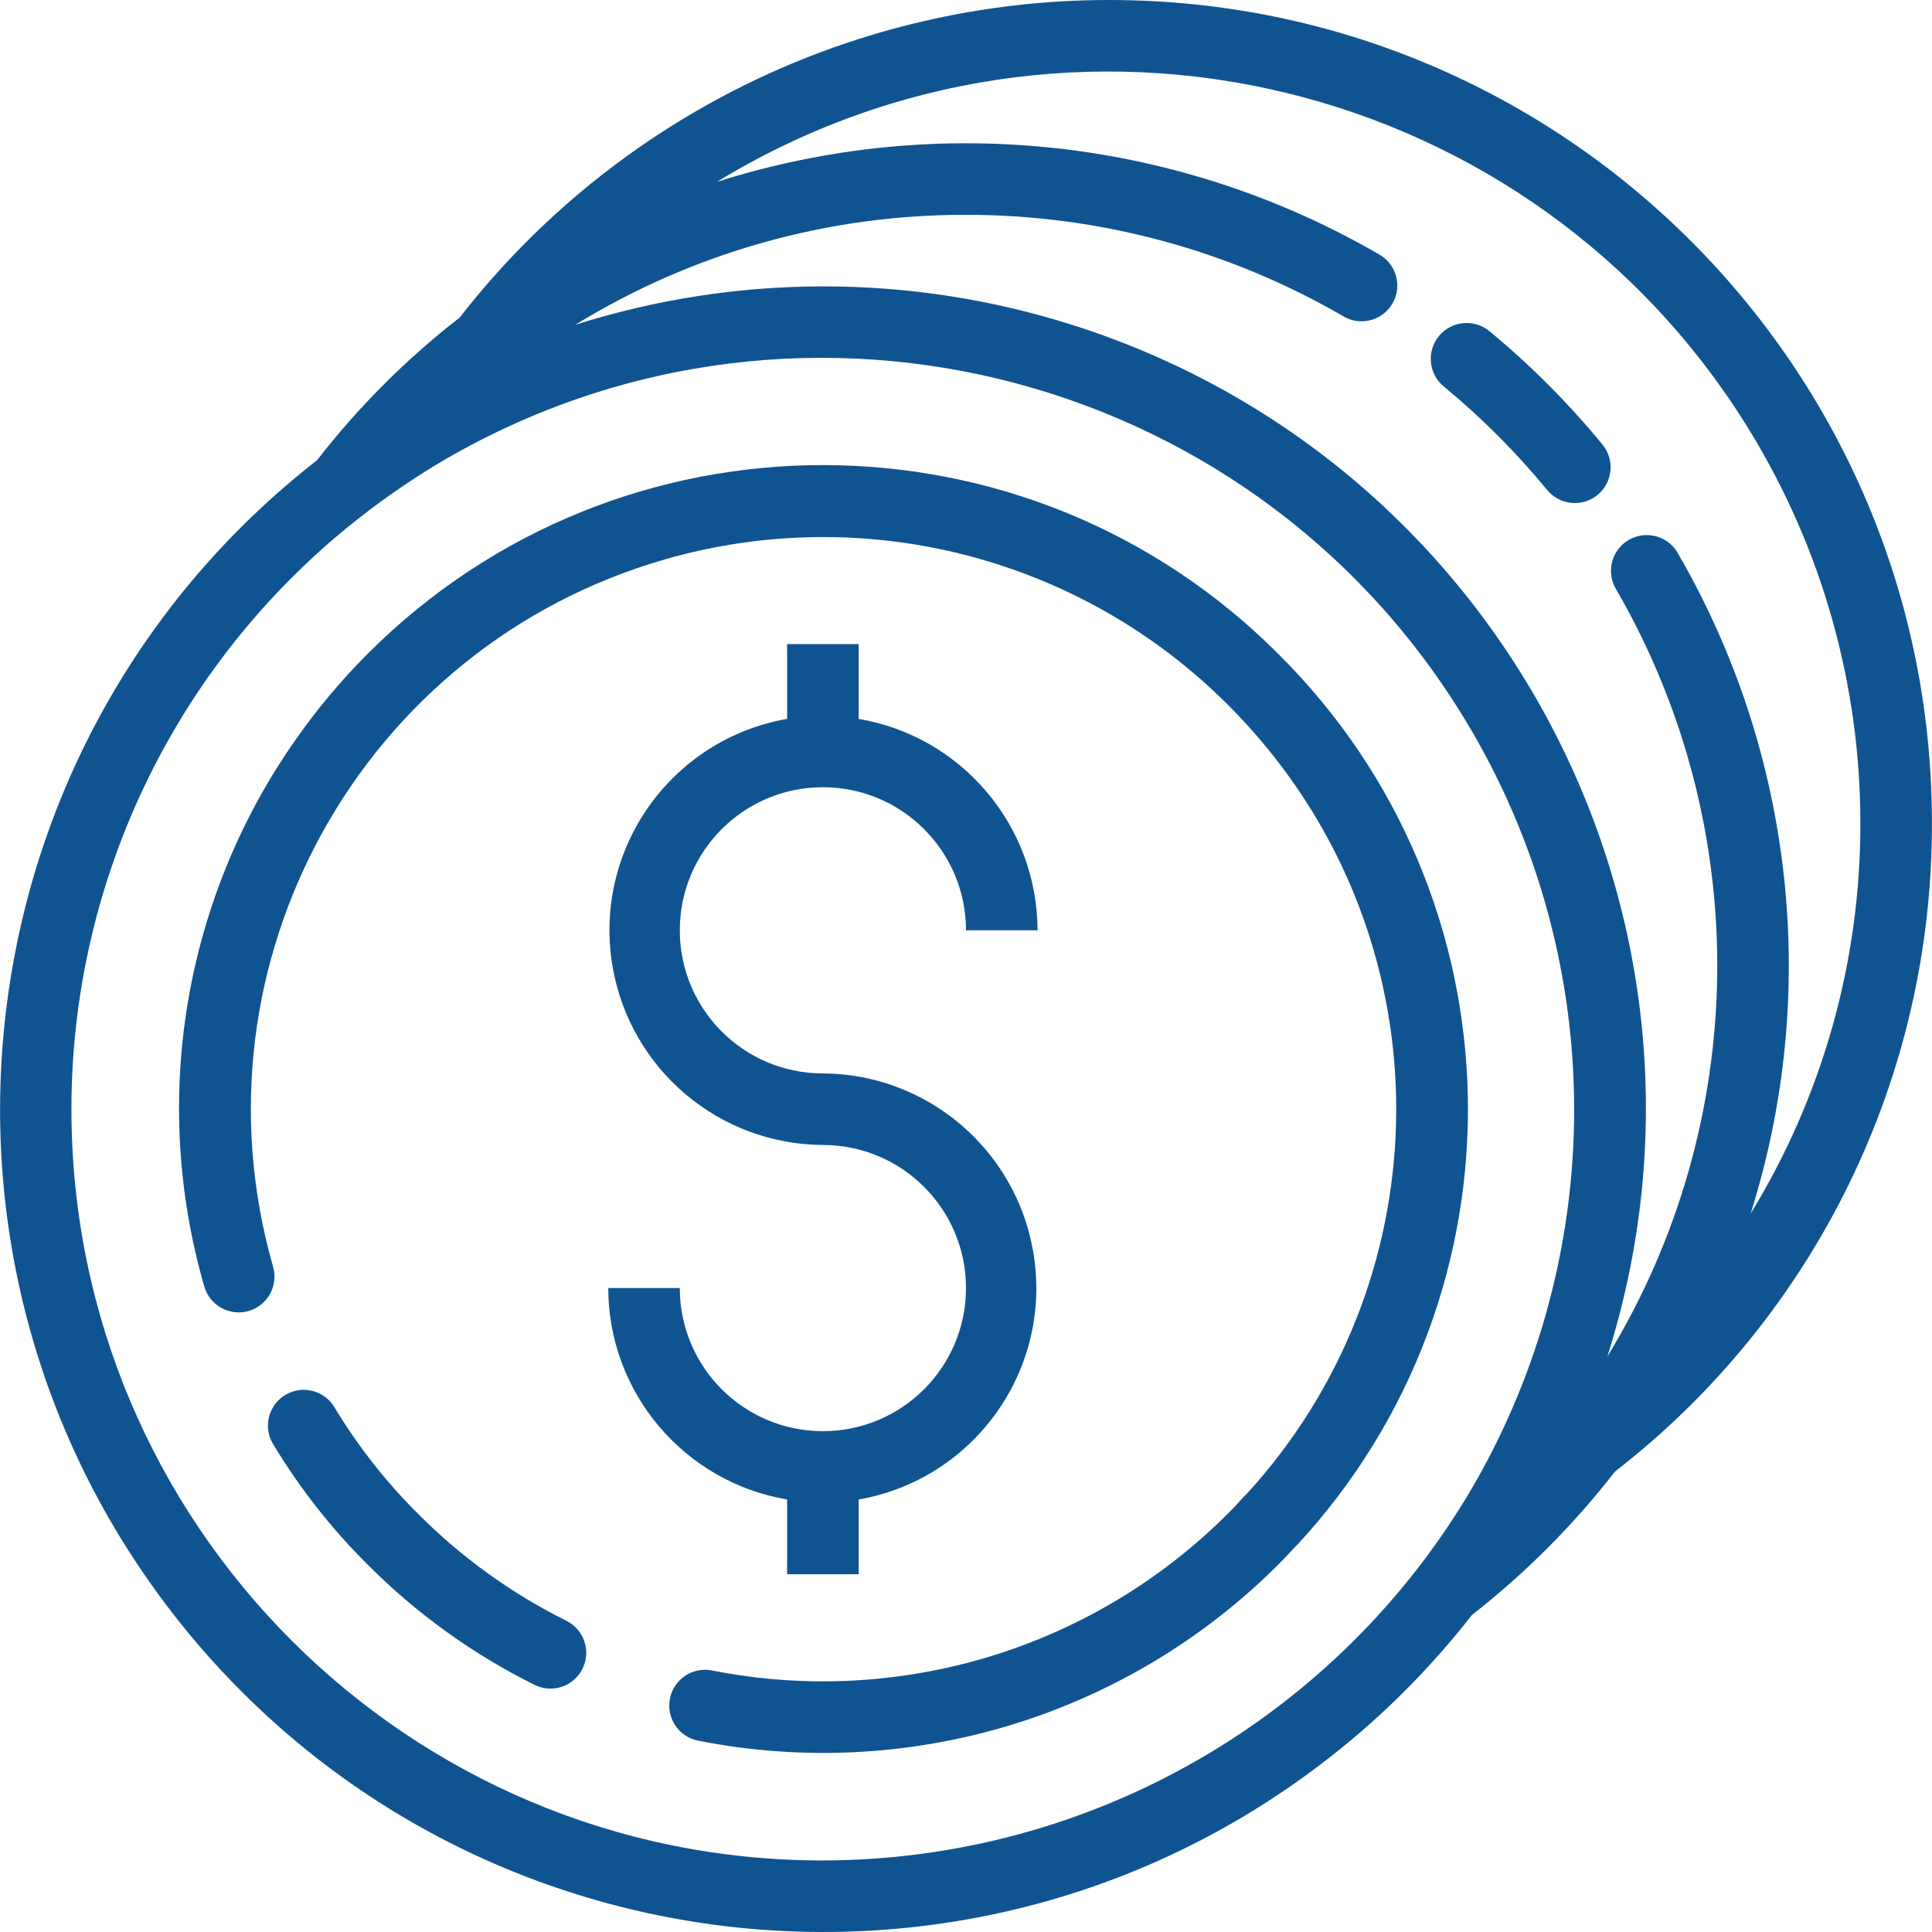 <svg width="512" height="512" viewBox="0 0 512 512" fill="none" xmlns="http://www.w3.org/2000/svg">
<g clip-path="url(#clip0_196_66)">
<path d="M150.09 429.522C135.548 422.283 122.284 412.721 110.821 401.212C102.325 392.769 94.897 383.316 88.702 373.064C86.087 368.528 80.289 366.972 75.753 369.587C71.216 372.203 69.66 378 72.276 382.537C72.333 382.636 72.392 382.733 72.453 382.83C79.441 394.406 87.821 405.082 97.406 414.619C110.323 427.588 125.272 438.361 141.661 446.512C146.353 448.84 152.043 446.923 154.37 442.232C156.698 437.539 154.78 431.848 150.09 429.522Z" fill="#105391"/>
<path d="M218.075 379.274C197.131 379.274 180.153 362.295 180.153 341.351H161.191C161.242 369.079 181.26 392.738 208.595 397.382V417.197H227.556V397.382C258.501 391.964 279.196 362.486 273.778 331.54C269.034 304.445 245.582 284.626 218.075 284.467C197.131 284.467 180.153 267.489 180.153 246.545C180.153 225.601 197.131 208.622 218.075 208.622C239.019 208.622 255.998 225.601 255.998 246.545H274.959C274.908 218.817 254.891 195.158 227.556 190.514V170.699H208.595V190.514C177.65 195.932 156.955 225.41 162.373 256.356C167.117 283.45 190.568 303.27 218.075 303.429C239.019 303.429 255.998 320.407 255.998 341.351C255.998 362.295 239.019 379.274 218.075 379.274Z" fill="#105391"/>
<path d="M394.71 87.762C390.657 84.428 384.668 85.008 381.333 89.061C377.998 93.114 378.579 99.104 382.632 102.438C392.618 110.674 401.787 119.852 410.012 129.847C413.331 133.898 419.305 134.489 423.356 131.17C427.406 127.85 427.998 121.876 424.678 117.826C415.678 106.865 405.642 96.796 394.71 87.762Z" fill="#105391"/>
<path d="M97.581 173.112C90.468 180.214 83.998 187.932 78.245 196.173C48.711 238.282 39.846 291.506 54.136 340.914C55.571 345.951 60.817 348.872 65.854 347.437C70.891 346.002 73.812 340.755 72.377 335.719C49.315 255.211 95.883 171.253 176.39 148.19C229.347 133.02 286.365 147.763 325.33 186.702C328.933 190.298 332.318 194.017 335.484 197.86C383.379 255.9 381.22 340.348 330.422 395.864C330.27 395.997 330.137 396.149 329.985 396.291L329.815 396.461C329.701 396.575 329.578 396.679 329.474 396.793C328.184 398.253 326.819 399.723 325.321 401.202C289.54 436.944 238.299 452.503 188.686 442.689C183.549 441.671 178.559 445.01 177.541 450.146C176.523 455.282 179.861 460.272 184.998 461.29C240.828 472.351 298.498 454.849 338.765 414.626C340.253 413.147 341.609 411.668 342.993 410.18C343.236 409.964 343.466 409.737 343.685 409.497C405.997 342.308 403.811 237.813 338.746 173.286C272.198 106.643 164.225 106.565 97.581 173.112Z" fill="#105391"/>
<path d="M293.967 4.8809e-06C226.667 -0.014 163.13 31.048 121.808 84.169C107.678 95.13 94.984 107.827 84.027 121.959C-10.953 195.999 -27.928 333.017 46.112 427.997C120.151 522.976 257.169 539.951 352.149 465.912C366.302 454.879 379.04 442.141 390.073 427.986C404.236 416.929 416.974 404.159 427.995 389.968C481.131 348.807 512.154 285.316 511.975 218.103C512.002 97.673 414.397 0.026 293.967 4.8809e-06ZM390.406 393.837C354.655 455.162 289.061 492.924 218.076 493.042C108.119 493.071 18.959 403.956 18.929 294C18.913 232.197 47.599 173.892 96.571 136.19C103.452 130.882 110.665 126.021 118.168 121.637C213.415 66.539 335.293 99.085 390.391 194.331C426.09 256.041 426.095 332.121 390.406 393.837ZM444.806 146.884C442.379 142.244 436.65 140.451 432.01 142.878C427.371 145.306 425.577 151.034 428.004 155.674C428.127 155.91 428.261 156.141 428.403 156.366C464.838 219.41 463.907 297.324 425.976 359.48C462.272 244.76 398.695 122.339 283.977 86.044C241.185 72.506 195.256 72.514 152.468 86.067C183.604 66.932 219.451 56.844 255.997 56.933C291.292 56.904 325.958 66.273 356.435 84.076C361.078 86.496 366.805 84.694 369.225 80.051C371.486 75.715 370.077 70.37 365.973 67.712C312.705 36.625 248.767 29.536 189.983 48.201C283.851 -9.156 406.442 20.443 463.798 114.311C482.894 145.564 493.003 181.477 493.015 218.103C493.086 254.646 483.013 290.492 463.919 321.651C482.362 263.295 475.426 199.874 444.806 146.884Z" fill="#105391"/>
</g>
<defs>
<clipPath id="clip0_196_66">
<rect width="512" height="512" fill="white"/>
</clipPath>
</defs>
</svg>
